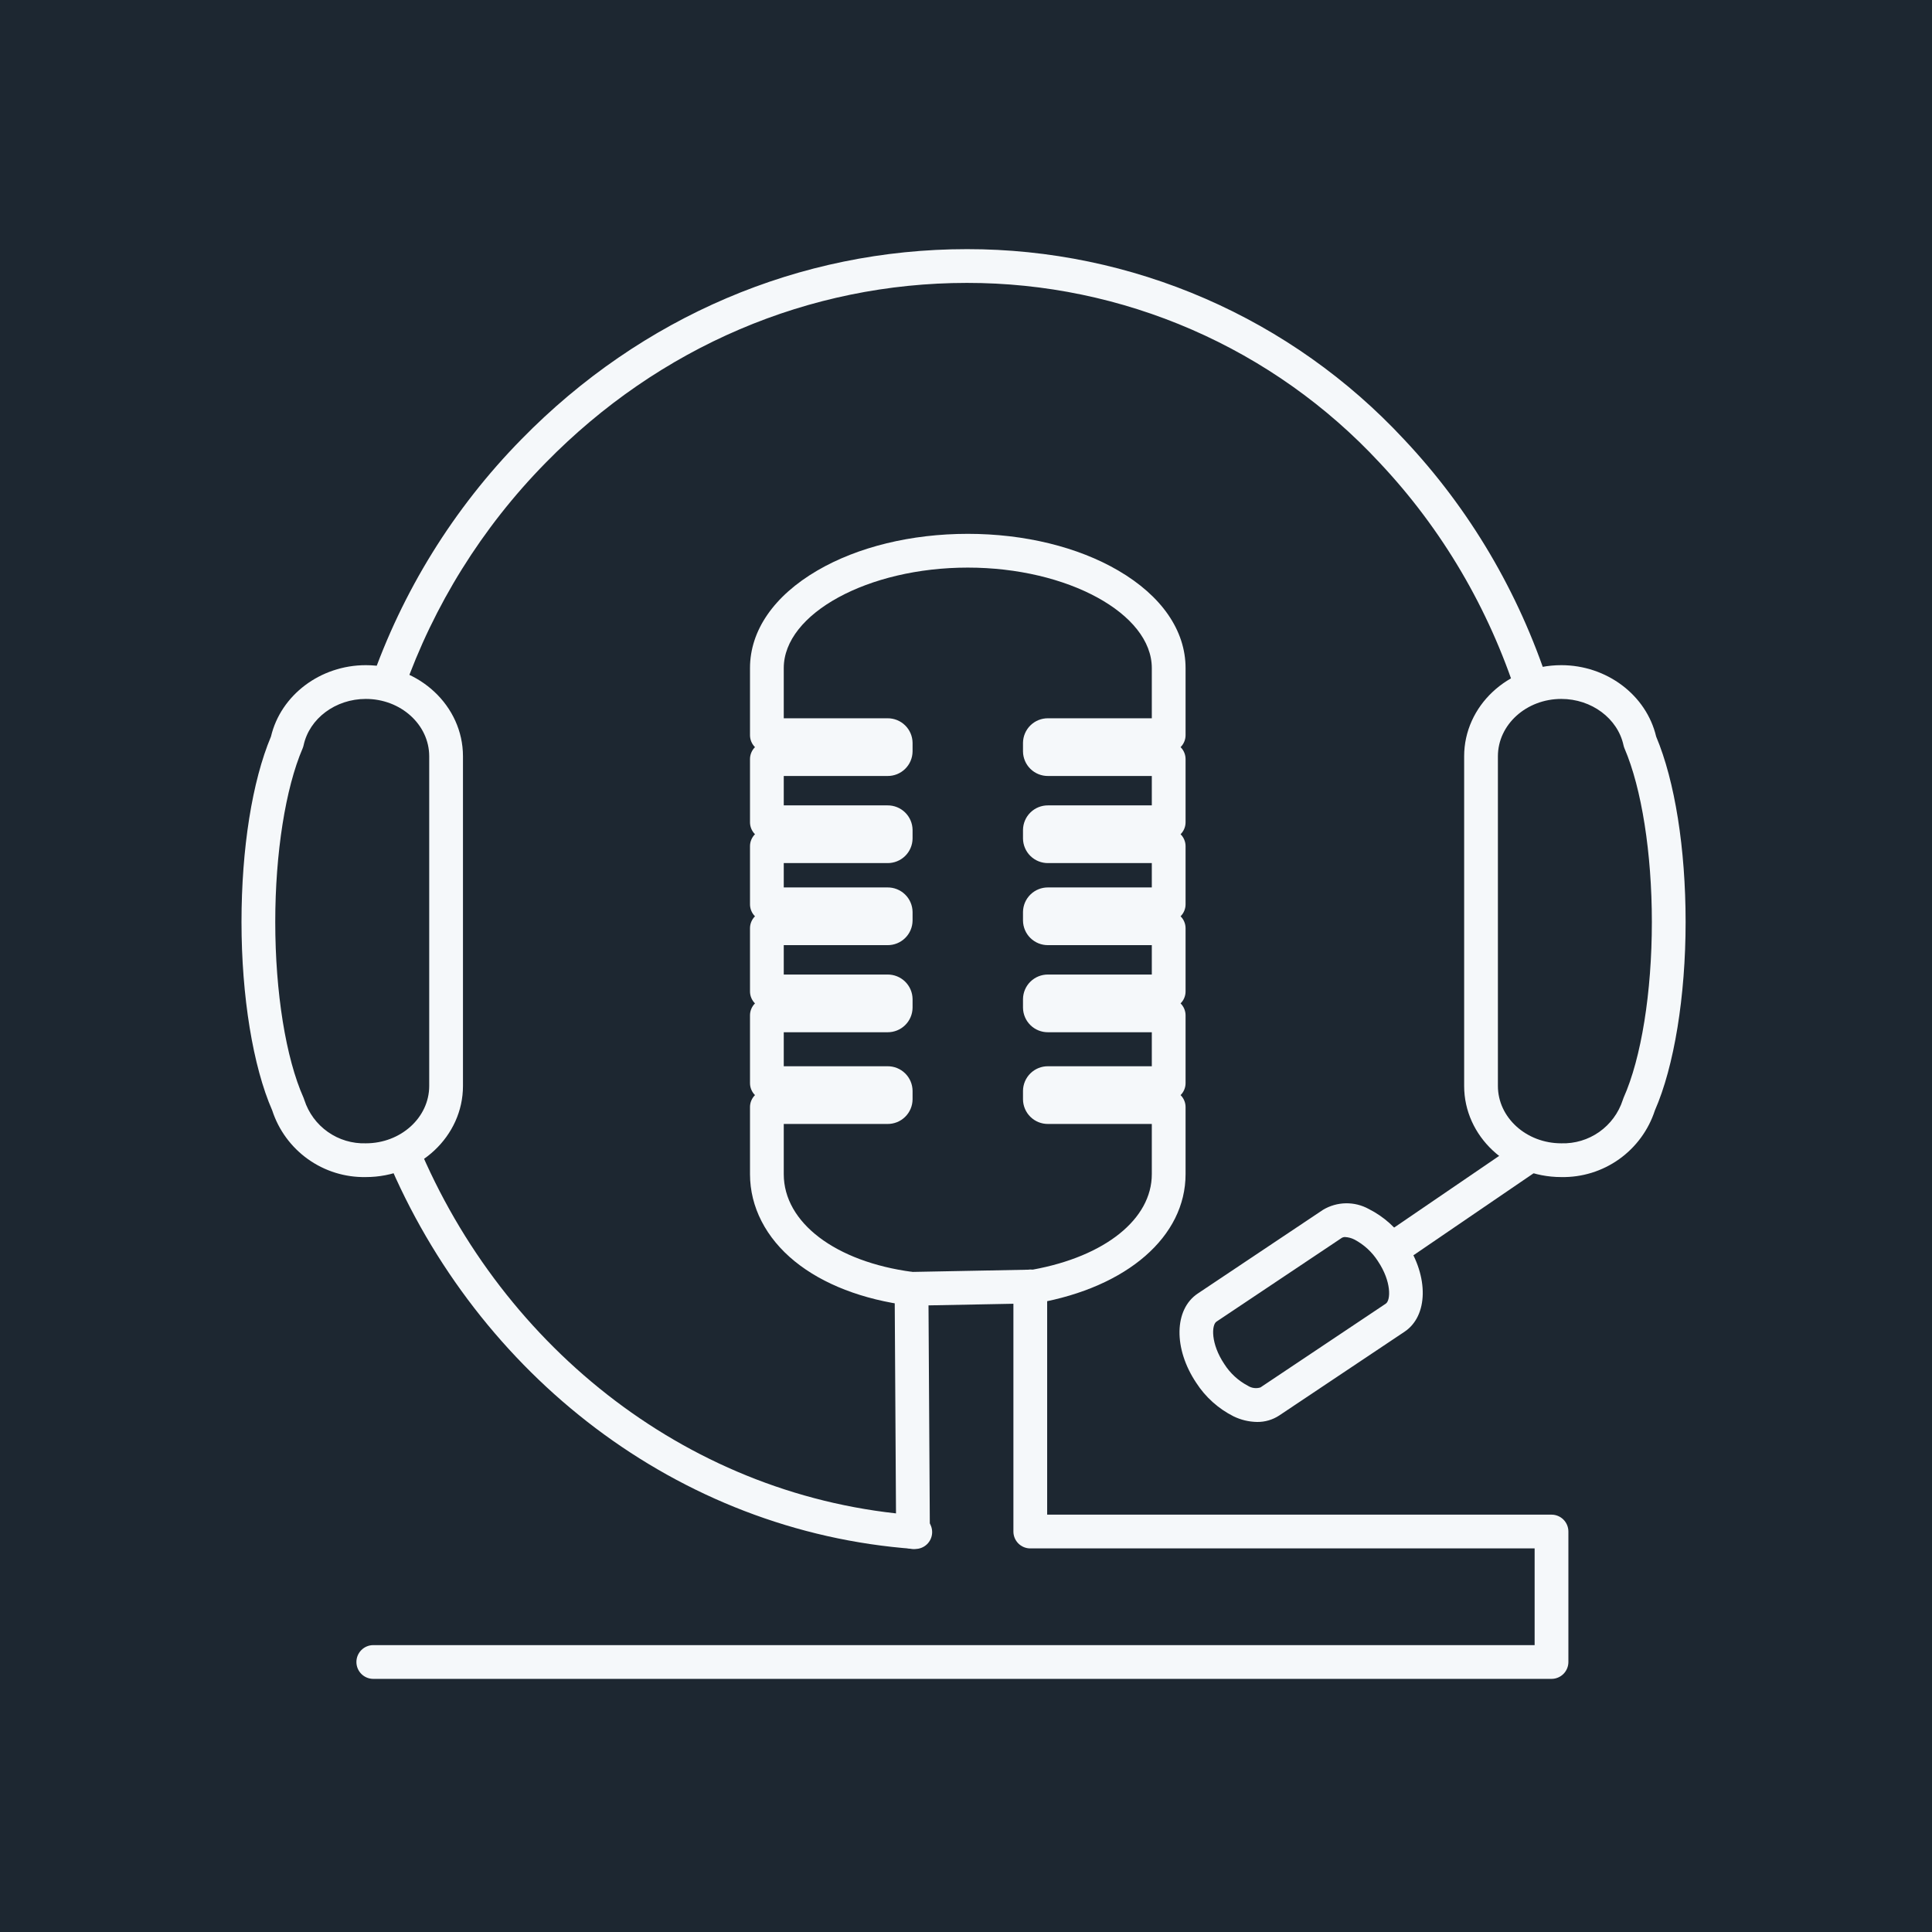 <svg xmlns="http://www.w3.org/2000/svg" width="512" height="512" viewBox="0 0 512 512" fill="none"><rect width="512" height="512" fill="#1D2731"></rect><g clip-path="url(#clip0_392_1942)"><path d="M411.166 444.919H98.934C98.346 444.921 97.764 444.806 97.22 444.582C96.676 444.357 96.182 444.028 95.766 443.612C95.35 443.197 95.019 442.704 94.794 442.16C94.569 441.617 94.453 441.035 94.453 440.447C94.453 439.858 94.569 439.276 94.794 438.733C95.019 438.19 95.35 437.696 95.766 437.281C96.182 436.865 96.676 436.536 97.22 436.312C97.764 436.087 98.346 435.973 98.934 435.974H406.693V410.344H273.036C271.85 410.344 270.712 409.873 269.873 409.034C269.035 408.195 268.563 407.057 268.563 405.871V340.928C268.562 340.34 268.677 339.757 268.901 339.213C269.126 338.67 269.455 338.176 269.87 337.759C270.286 337.343 270.779 337.013 271.322 336.787C271.866 336.562 272.448 336.446 273.036 336.446C273.624 336.446 274.207 336.562 274.75 336.787C275.293 337.013 275.787 337.343 276.202 337.759C276.618 338.176 276.947 338.67 277.171 339.213C277.395 339.757 277.51 340.34 277.509 340.928V401.398H411.166C412.352 401.398 413.49 401.869 414.329 402.708C415.168 403.547 415.639 404.685 415.639 405.871V440.447C415.639 441.633 415.168 442.771 414.329 443.609C413.49 444.448 412.352 444.919 411.166 444.919Z" fill="#F5F8FA"></path><path d="M241.95 410.496C240.768 410.496 239.635 410.028 238.797 409.195C237.959 408.362 237.485 407.231 237.478 406.05L237.093 341.578C237.086 340.392 237.55 339.251 238.384 338.407C239.218 337.564 240.352 337.086 241.539 337.078H241.566C242.748 337.078 243.881 337.546 244.719 338.379C245.557 339.212 246.031 340.343 246.038 341.525L246.424 405.997C246.431 407.183 245.966 408.323 245.132 409.167C244.299 410.011 243.164 410.489 241.978 410.496H241.95Z" fill="#F5F8FA"></path><path d="M333.143 376.833C330.973 376.8 328.837 376.288 326.887 375.335C322.861 373.305 319.45 370.237 317.007 366.448C310.952 357.389 311.128 347.005 317.408 342.808L350.622 320.61C352.447 319.518 354.525 318.923 356.651 318.886C358.777 318.848 360.876 319.369 362.738 320.396C366.764 322.425 370.175 325.493 372.618 329.282C378.673 338.341 378.497 348.725 372.217 352.922L339.003 375.12C337.265 376.263 335.224 376.86 333.143 376.833ZM356.485 327.833C356.173 327.817 355.863 327.891 355.593 328.048L322.379 350.246C321.053 351.132 320.83 356.069 324.444 361.477C325.992 363.911 328.148 365.898 330.699 367.242C331.189 367.555 331.741 367.757 332.317 367.833C332.893 367.91 333.478 367.858 334.032 367.683L367.246 345.484C368.572 344.598 368.796 339.661 365.181 334.253C363.634 331.819 361.477 329.832 358.926 328.489C358.167 328.102 357.335 327.879 356.485 327.833Z" fill="#F5F8FA"></path><path fill-rule="evenodd" clip-rule="evenodd" d="M242.23 410.484C242.341 410.493 242.451 410.497 242.561 410.497C243.718 410.495 244.831 410.046 245.664 409.241C246.496 408.437 246.985 407.341 247.027 406.185C247.068 405.028 246.66 403.899 245.887 403.037C245.114 402.175 244.037 401.647 242.882 401.562C183.43 397.212 133.384 357.676 110.709 303.22C108.346 304.95 105.579 306.227 102.561 306.906C126.558 364.256 179.43 405.889 242.23 410.484ZM98.271 180.762C106.577 156.82 120.134 134.775 138.233 116.364C170.034 83.903 211.942 66.026 256.239 66.026C277.975 66.002 299.481 70.465 319.412 79.138C339.343 87.81 357.268 100.505 372.066 116.426C389.509 134.929 402.46 156.985 410.338 181.099C407.278 181.64 404.448 182.788 402.003 184.404C394.546 161.325 382.21 140.229 365.557 122.563C351.592 107.532 334.675 95.547 315.864 87.358C297.054 79.169 276.755 74.953 256.239 74.972C214.366 74.972 174.727 91.895 144.624 122.624C127.679 139.861 114.933 160.457 107.031 182.825C104.378 181.595 101.41 180.862 98.271 180.762ZM396.218 298.086C395.786 299.128 395.763 300.298 396.158 301.359C396.571 302.469 397.408 303.37 398.484 303.865C399.06 304.129 399.678 304.265 400.299 304.272L366.029 327.665C367.265 328.83 368.437 330.208 369.479 331.767C370.172 332.803 370.768 333.862 371.267 334.921L411.711 307.314C405.165 306.565 399.531 303.055 396.218 298.086Z" fill="#F5F8FA"></path><path d="M96.946 311.936C91.463 312.04 86.092 310.379 81.626 307.197C77.16 304.016 73.834 299.483 72.141 294.268C67.04 282.644 64 264.019 64 244.346C64 224.869 66.844 206.99 71.812 195.19C74.407 184.204 84.901 176.277 96.946 176.277C111.142 176.277 122.692 187.11 122.692 200.425V287.788C122.692 301.103 111.142 311.936 96.946 311.936ZM96.946 185.223C88.927 185.223 81.993 190.391 80.457 197.512C80.396 197.795 80.308 198.071 80.195 198.336C75.656 208.897 72.946 226.097 72.946 244.346C72.946 262.991 75.747 280.399 80.439 290.911C80.527 291.11 80.601 291.315 80.66 291.525C81.766 294.942 83.952 297.908 86.889 299.976C89.826 302.043 93.355 303.101 96.946 302.99C106.21 302.99 113.746 296.171 113.746 287.788V200.425C113.746 192.042 106.21 185.223 96.946 185.223Z" fill="#F5F8FA"></path><path d="M413.76 311.936C399.564 311.936 388.014 301.103 388.014 287.788V200.425C388.014 187.11 399.564 176.277 413.76 176.277C425.804 176.277 436.298 184.204 438.895 195.189C443.861 206.99 446.705 224.87 446.705 244.346C446.705 264.021 443.665 282.645 438.565 294.267C436.871 299.483 433.546 304.016 429.08 307.197C424.613 310.379 419.242 312.04 413.76 311.936ZM413.76 185.223C404.496 185.223 396.959 192.042 396.959 200.425V287.788C396.959 296.171 404.496 302.99 413.76 302.99C417.35 303.101 420.879 302.043 423.816 299.976C426.753 297.908 428.939 294.942 430.046 291.525C430.105 291.315 430.179 291.11 430.267 290.911C434.959 280.4 437.76 262.992 437.76 244.346C437.76 226.098 435.05 208.898 430.511 198.336C430.398 198.07 430.31 197.795 430.249 197.513C428.713 190.392 421.778 185.223 413.76 185.223Z" fill="#F5F8FA"></path><path d="M241.566 346.024C241.376 346.024 241.187 346.012 240.999 345.988C228.62 344.407 218.113 340.352 210.613 334.261C202.968 328.052 198.758 319.85 198.758 311.164V293.388C198.758 292.798 198.874 292.213 199.101 291.669C199.328 291.124 199.66 290.63 200.08 290.214C199.66 289.799 199.328 289.305 199.101 288.76C198.874 288.215 198.758 287.631 198.758 287.041V269.083C198.758 268.493 198.874 267.908 199.101 267.364C199.328 266.819 199.66 266.324 200.08 265.909C199.66 265.494 199.328 265 199.101 264.455C198.874 263.91 198.758 263.326 198.758 262.735V246.001C198.758 245.411 198.874 244.826 199.101 244.282C199.328 243.737 199.66 243.242 200.08 242.827C199.66 242.412 199.328 241.918 199.101 241.373C198.874 240.828 198.758 240.243 198.758 239.653V224.254C198.758 223.664 198.874 223.08 199.101 222.535C199.328 221.99 199.66 221.496 200.08 221.081C199.66 220.665 199.328 220.171 199.101 219.626C198.874 219.081 198.758 218.497 198.758 217.907V201.172C198.758 200.582 198.874 199.998 199.101 199.453C199.328 198.908 199.66 198.414 200.08 197.999C199.66 197.583 199.328 197.089 199.101 196.544C198.874 195.999 198.758 195.415 198.758 194.825V177.049C198.758 167.098 205.09 157.918 216.586 151.203C227.327 144.929 241.493 141.473 256.473 141.473C271.453 141.473 285.619 144.929 296.36 151.203C307.856 157.919 314.188 167.098 314.188 177.049V194.825C314.189 195.415 314.072 195.999 313.845 196.544C313.619 197.089 313.286 197.583 312.866 197.999C313.286 198.414 313.619 198.908 313.845 199.453C314.072 199.998 314.189 200.582 314.188 201.172V217.907C314.189 218.497 314.072 219.081 313.845 219.626C313.619 220.171 313.286 220.665 312.866 221.081C313.286 221.496 313.619 221.99 313.845 222.535C314.072 223.08 314.189 223.664 314.188 224.254V239.653C314.189 240.243 314.072 240.828 313.845 241.373C313.619 241.918 313.286 242.412 312.866 242.827C313.286 243.242 313.619 243.737 313.845 244.282C314.072 244.826 314.189 245.411 314.188 246.001V262.735C314.189 263.326 314.072 263.91 313.845 264.455C313.619 265 313.286 265.494 312.866 265.909C313.286 266.324 313.619 266.819 313.845 267.364C314.072 267.908 314.189 268.493 314.188 269.083V287.041C314.189 287.631 314.072 288.215 313.845 288.76C313.619 289.305 313.286 289.799 312.866 290.214C313.286 290.63 313.619 291.124 313.845 291.669C314.072 292.213 314.189 292.798 314.188 293.388V311.164C314.188 327.682 298.779 341.094 274.93 345.332C274.7 345.373 274.467 345.395 274.234 345.4L241.651 346.024L241.566 346.024ZM207.704 297.861V311.164C207.704 323.989 221.397 334.376 241.812 337.073L273.706 336.462C292.877 332.966 305.242 323.058 305.242 311.164V297.861H277.744C276.003 297.878 274.326 297.203 273.081 295.985C271.836 294.767 271.126 293.105 271.105 291.363V289.065C271.126 287.324 271.836 285.662 273.081 284.444C274.326 283.226 276.003 282.551 277.744 282.568H305.242V273.556H277.744C276.003 273.573 274.326 272.898 273.081 271.68C271.836 270.462 271.126 268.8 271.105 267.058V264.76C271.126 263.019 271.836 261.357 273.081 260.138C274.326 258.92 276.003 258.246 277.744 258.262H305.242V250.474H277.744C276.003 250.491 274.326 249.816 273.081 248.598C271.836 247.38 271.126 245.718 271.105 243.976V241.678C271.126 239.937 271.836 238.275 273.081 237.057C274.326 235.839 276.003 235.164 277.744 235.18H305.242V228.727H277.744C276.003 228.744 274.326 228.069 273.081 226.851C271.836 225.633 271.126 223.971 271.105 222.229V219.931C271.126 218.19 271.836 216.528 273.081 215.31C274.326 214.092 276.003 213.417 277.744 213.434H305.242V205.645H277.744C276.003 205.662 274.326 204.987 273.081 203.769C271.836 202.551 271.126 200.889 271.105 199.148V196.85C271.126 195.108 271.836 193.446 273.081 192.228C274.326 191.01 276.003 190.335 277.744 190.352H305.242V177.049C305.242 162.614 282.909 150.419 256.473 150.419C230.037 150.419 207.704 162.614 207.704 177.049V190.352H235.202C236.943 190.335 238.62 191.01 239.865 192.228C241.11 193.446 241.821 195.108 241.841 196.85V199.148C241.821 200.889 241.11 202.551 239.865 203.769C238.62 204.987 236.943 205.662 235.202 205.645H207.704V213.434H235.202C236.943 213.417 238.62 214.092 239.865 215.31C241.11 216.528 241.821 218.19 241.841 219.931V222.229C241.821 223.971 241.11 225.633 239.865 226.851C238.62 228.069 236.943 228.744 235.202 228.727H207.704V235.18H235.202C236.943 235.164 238.62 235.839 239.865 237.057C241.11 238.275 241.821 239.937 241.841 241.678V243.976C241.821 245.718 241.11 247.38 239.865 248.598C238.62 249.816 236.943 250.491 235.202 250.474H207.704V258.262H235.202C236.943 258.246 238.62 258.92 239.865 260.138C241.11 261.357 241.821 263.019 241.841 264.76V267.058C241.821 268.8 241.11 270.462 239.865 271.68C238.62 272.898 236.943 273.573 235.202 273.556H207.704V282.568H235.202C236.943 282.551 238.62 283.226 239.865 284.444C241.11 285.662 241.82 287.324 241.841 289.065V291.364C241.821 293.105 241.11 294.767 239.865 295.985C238.62 297.203 236.943 297.878 235.202 297.861L207.704 297.861Z" fill="#F5F8FA"></path></g><defs><clipPath id="clip0_392_1942"><rect width="384" height="378.947" fill="white" transform="translate(64 66.026)"></rect></clipPath></defs></svg>